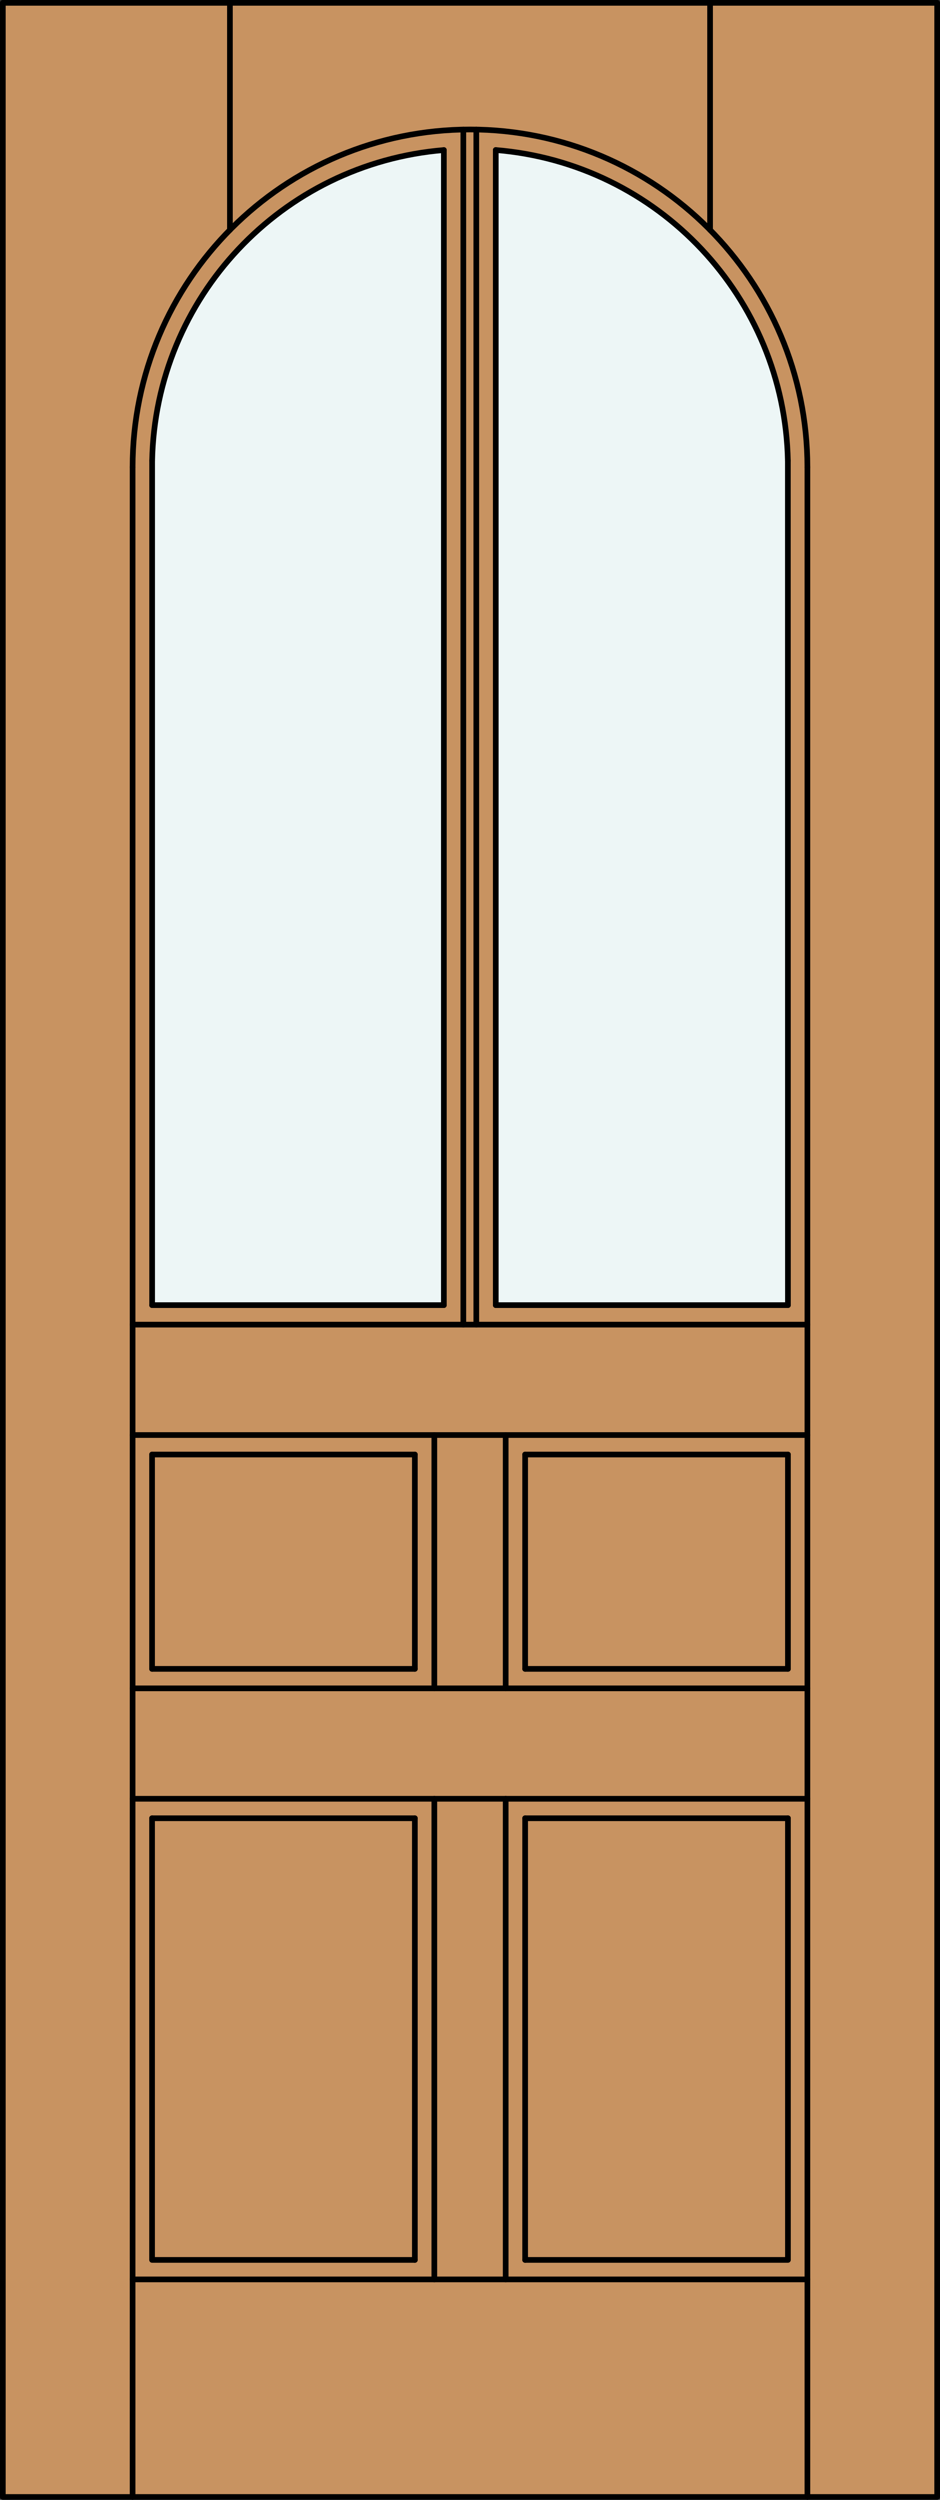 <?xml version="1.0" encoding="iso-8859-1"?>
<!-- Generator: Adobe Illustrator 14.0.0, SVG Export Plug-In . SVG Version: 6.00 Build 43363)  -->
<!DOCTYPE svg PUBLIC "-//W3C//DTD SVG 1.1//EN" "http://www.w3.org/Graphics/SVG/1.1/DTD/svg11.dtd">
<svg version="1.1" id="Layer_1" xmlns="http://www.w3.org/2000/svg" xmlns:xlink="http://www.w3.org/1999/xlink" x="0px" y="0px"
	 width="83.012px" height="220.531px" viewBox="46.157 568.28 83.012 220.531"
	 style="enable-background:new 46.157 568.28 83.012 220.531;" xml:space="preserve">
<rect x="46.157" y="568.28" width="83.012" height="220.531" fill="#333333" stroke="none"/>
<style type="text/css">
<![CDATA[
	.st0{fill:#EDF6F6;}
	.st1{fill:#C89361;}
	.st2{fill:none;stroke:#000000;stroke-width:0.5;stroke-linecap:round;stroke-linejoin:round;}
]]>
</style>
<g id="RELEASE">
</g>
<g id="DOOR_x5F_PART">
</g>
<g id="DOOR_FILL">
	<rect x="46.419" y="568.53" class="st1" width="82.512" height="220.031"/>
</g>
<g id="GLASS">
	<path class="st0" d="M115.74,683.416H89.938V581.515c14.357,1.167,25.502,13.01,25.796,27.412L115.74,683.416z"/>
	<path class="st0" d="M85.354,683.416H59.591l0-74.49c0.294-14.389,11.419-26.225,25.762-27.408V683.416z"/>
</g>
<g id="_x31_">
	<rect x="46.407" y="568.53" class="st2" width="82.512" height="220.031"/>
	<line class="st2" x1="57.867" y1="788.562" x2="57.867" y2="609.499"/>
	<line class="st2" x1="117.459" y1="788.562" x2="117.459" y2="609.499"/>
	<line class="st2" x1="115.74" y1="696.596" x2="115.74" y2="715.505"/>
	<polyline class="st2" points="115.74,728.684 115.74,767.647 92.533,767.647 	"/>
	<polyline class="st2" points="82.793,767.647 59.586,767.647 59.586,728.684 	"/>
	<line class="st2" x1="59.586" y1="715.505" x2="59.586" y2="696.596"/>
	<path class="st2" d="M115.734,608.927c-0.294-14.402-11.439-26.245-25.796-27.412"/>
	<path class="st2" d="M85.354,581.518c-14.343,1.184-25.468,13.02-25.762,27.408"/>
	<path class="st2" d="M117.459,609.499c0-16.455-13.34-29.796-29.796-29.796c-16.456,0-29.796,13.341-29.796,29.796"/>
	<line class="st2" x1="66.462" y1="588.563" x2="66.462" y2="568.53"/>
	<line class="st2" x1="108.864" y1="588.563" x2="108.864" y2="568.53"/>
	<line class="st2" x1="117.459" y1="769.366" x2="57.867" y2="769.366"/>
	<line class="st2" x1="117.459" y1="726.965" x2="57.867" y2="726.965"/>
	<line class="st2" x1="59.586" y1="715.505" x2="82.793" y2="715.505"/>
	<line class="st2" x1="92.533" y1="715.505" x2="115.74" y2="715.505"/>
	<line class="st2" x1="57.867" y1="694.877" x2="117.459" y2="694.877"/>
	<line class="st2" x1="59.586" y1="696.596" x2="82.793" y2="696.596"/>
	<line class="st2" x1="92.533" y1="696.596" x2="115.74" y2="696.596"/>
	<line class="st2" x1="57.867" y1="685.136" x2="117.459" y2="685.136"/>
	<line class="st2" x1="115.74" y1="728.684" x2="92.533" y2="728.684"/>
	<line class="st2" x1="82.793" y1="728.684" x2="59.586" y2="728.684"/>
	<line class="st2" x1="57.867" y1="717.224" x2="117.459" y2="717.224"/>
	<line class="st2" x1="59.586" y1="683.416" x2="85.354" y2="683.416"/>
	<line class="st2" x1="89.938" y1="683.416" x2="115.74" y2="683.416"/>
	<line class="st2" x1="89.938" y1="581.515" x2="89.938" y2="683.416"/>
	<line class="st2" x1="88.219" y1="685.136" x2="88.219" y2="579.709"/>
	<line class="st2" x1="92.533" y1="715.505" x2="92.533" y2="696.596"/>
	<line class="st2" x1="82.793" y1="715.505" x2="82.793" y2="696.596"/>
	<line class="st2" x1="85.354" y1="683.416" x2="85.354" y2="581.518"/>
	<line class="st2" x1="87.073" y1="685.136" x2="87.073" y2="579.71"/>
	<line class="st2" x1="84.512" y1="717.224" x2="84.512" y2="694.877"/>
	<line class="st2" x1="90.814" y1="717.224" x2="90.814" y2="694.877"/>
	<line class="st2" x1="59.592" y1="608.926" x2="59.592" y2="683.416"/>
	<line class="st2" x1="115.74" y1="683.416" x2="115.734" y2="608.927"/>
	<line class="st2" x1="82.793" y1="728.684" x2="82.793" y2="767.647"/>
	<line class="st2" x1="84.512" y1="726.965" x2="84.512" y2="769.366"/>
	<line class="st2" x1="90.814" y1="726.965" x2="90.814" y2="769.366"/>
	<line class="st2" x1="92.533" y1="728.684" x2="92.533" y2="767.647"/>
</g>
<g id="_x30_">
</g>
<g id="Layer_1_1_">
</g>
</svg>
